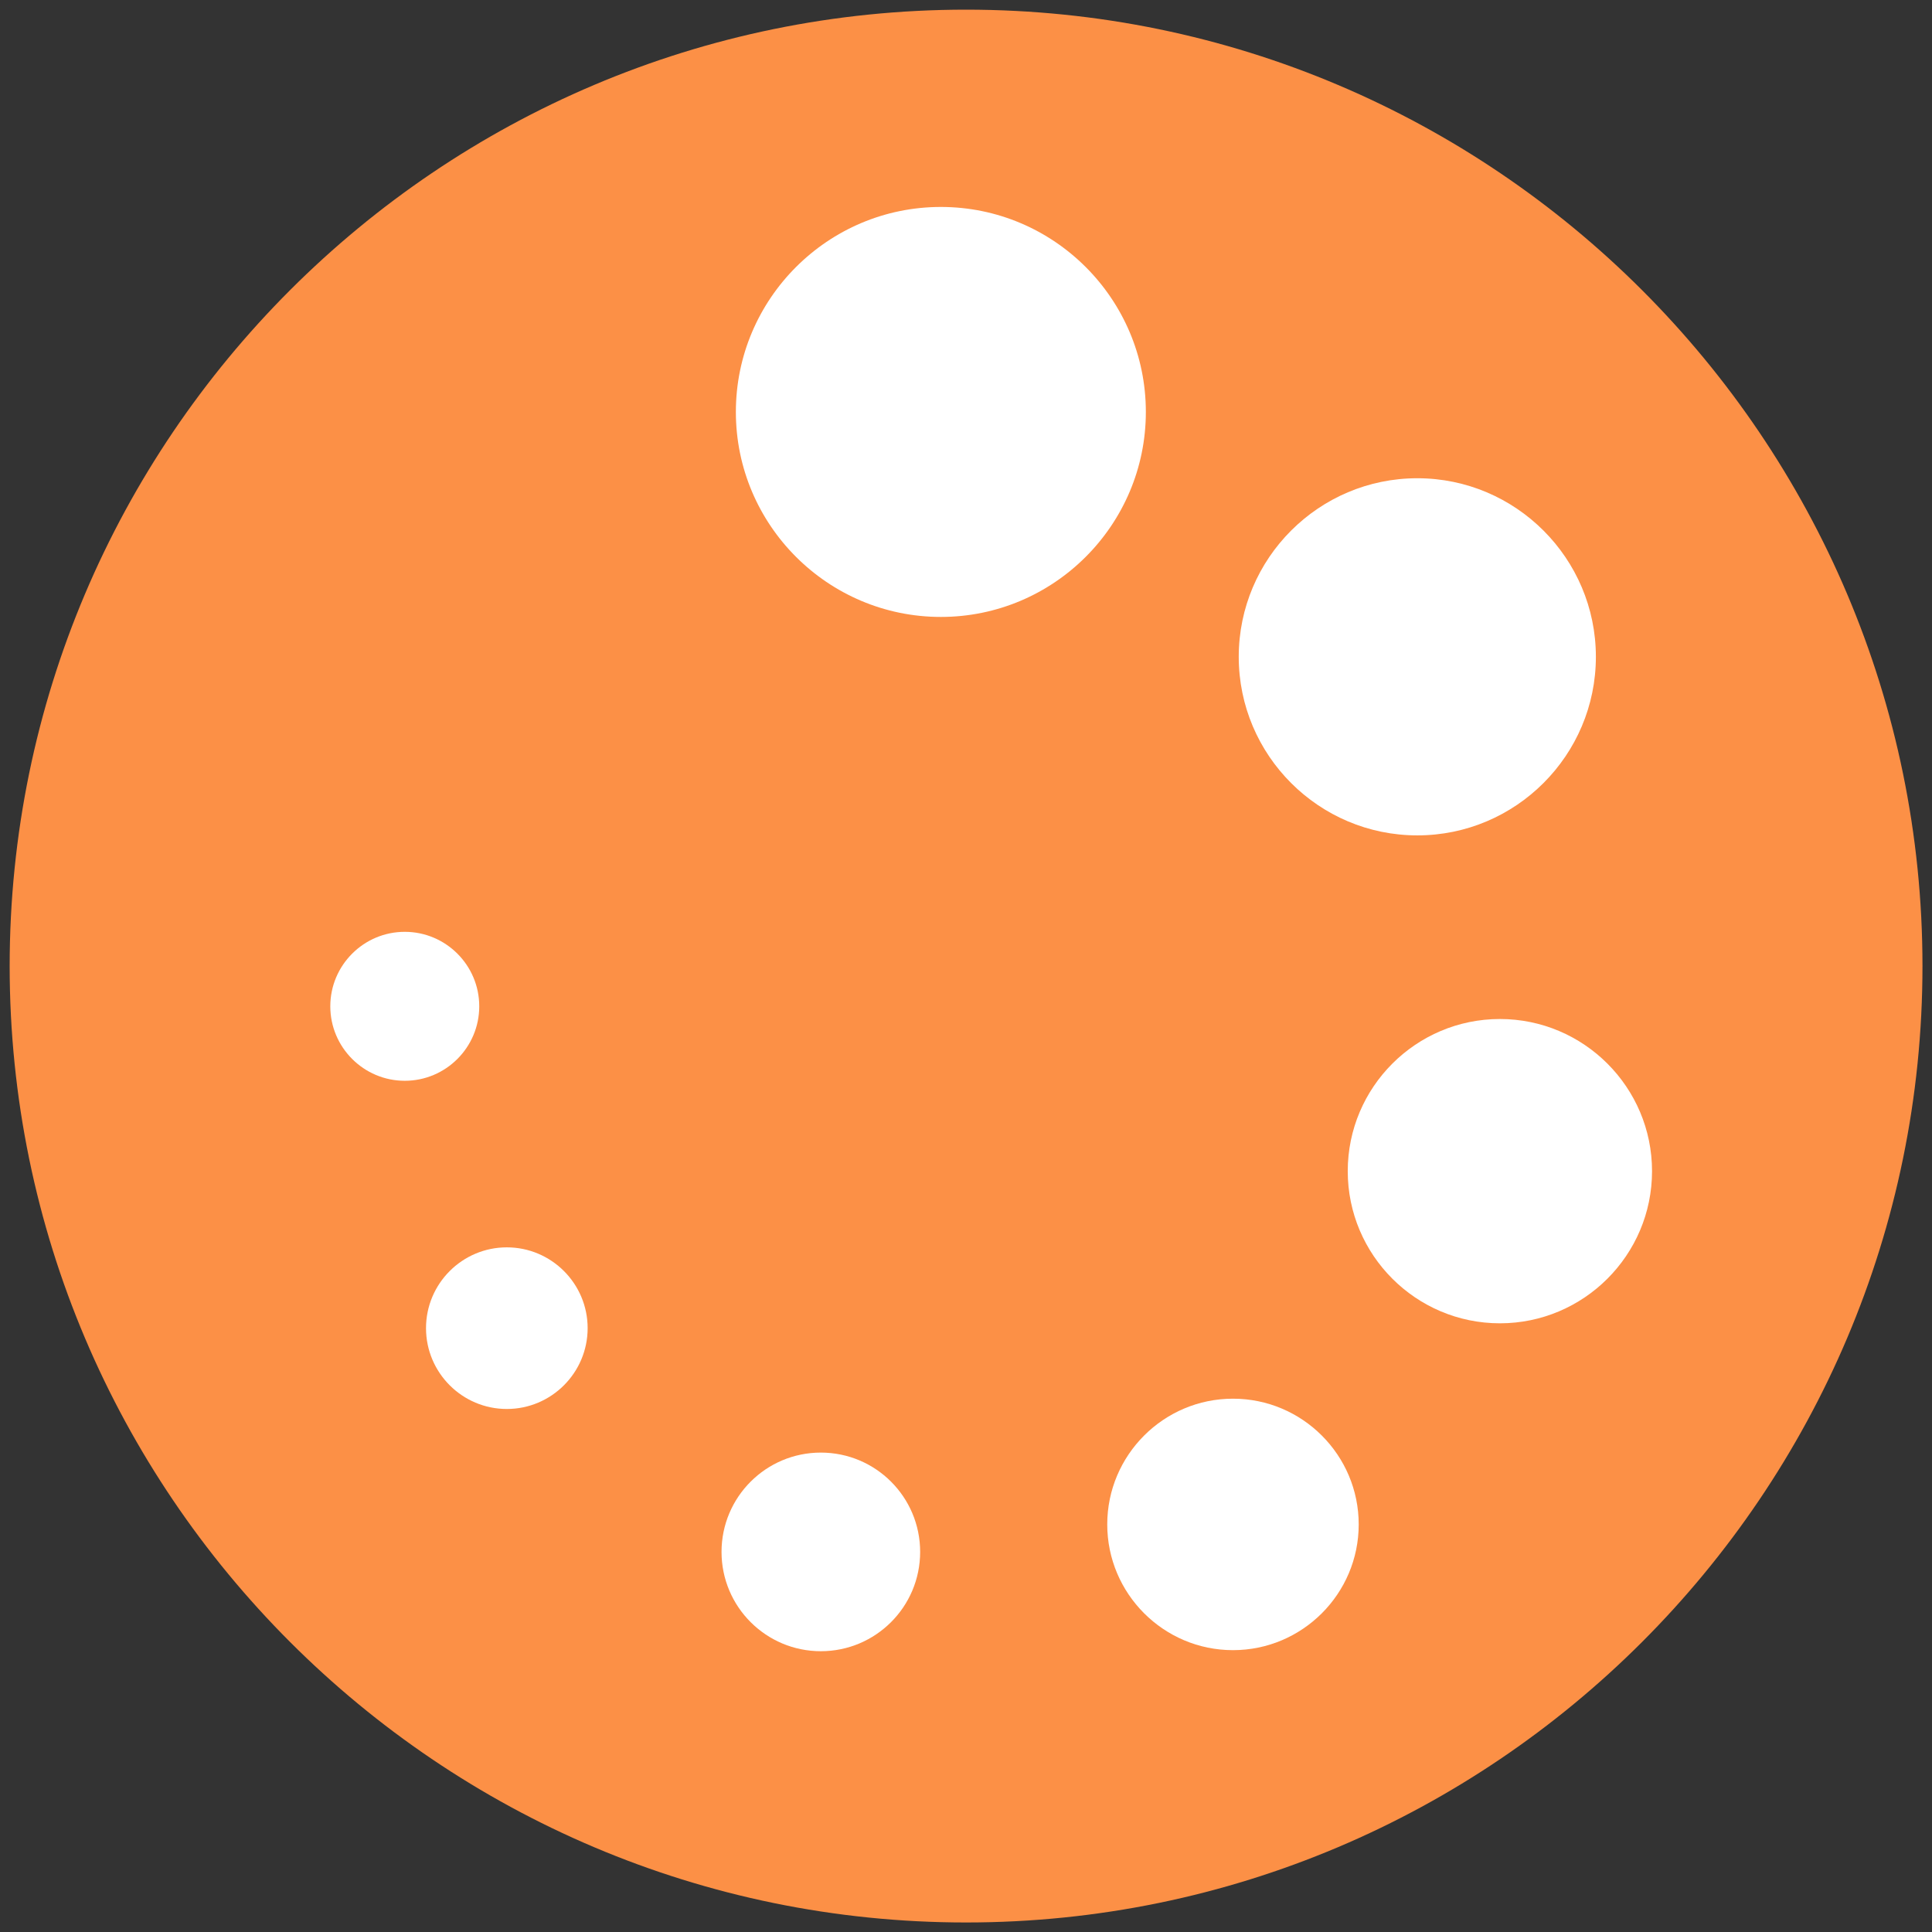 <?xml version="1.0" standalone="no"?>
<!DOCTYPE svg PUBLIC "-//W3C//DTD SVG 1.1//EN" "http://www.w3.org/Graphics/SVG/1.1/DTD/svg11.dtd">
<svg width="100%" height="100%" viewBox="0 0 200 200" version="1.1" xmlns="http://www.w3.org/2000/svg" xmlns:xlink="http://www.w3.org/1999/xlink" xml:space="preserve" style="fill-rule:evenodd;clip-rule:evenodd;stroke-linejoin:round;stroke-miterlimit:1.414;">
    <rect x="0" y="0" width="200" height="200" fill="#333333" stroke="none"/>
    <g transform="matrix(0.547,0,0,0.547,1,1)">
        <path d="M181,0C81.196,0 0,81.197 0,181C0,280.803 81.196,362 181,362C280.804,362 362,280.804 362,181C362,81.196 280.804,0 181,0Z" style="fill:rgb(252,144,70);"/>
        <g>
            <path d="M266.397,88.679C285.032,88.679 300.192,103.839 300.192,122.474C300.192,141.108 285.032,156.268 266.397,156.268C247.763,156.268 232.603,141.108 232.603,122.474C232.603,103.839 247.763,88.679 266.397,88.679Z" style="fill:white;"/>
            <path d="M60.681,188.615C60.681,180.844 67.004,174.52 74.775,174.52C82.547,174.52 88.87,180.843 88.87,188.615C88.87,196.387 82.547,202.71 74.775,202.71C67.004,202.709 60.681,196.386 60.681,188.615Z" style="fill:white;"/>
            <path d="M94.089,264.822C85.655,264.822 78.795,257.961 78.795,249.527C78.795,241.093 85.656,234.233 94.089,234.233C102.522,234.233 109.383,241.093 109.383,249.527C109.383,257.961 102.523,264.822 94.089,264.822Z" style="fill:white;"/>
            <path d="M153.516,310.663C143.136,310.663 134.722,302.248 134.722,291.868C134.722,281.488 143.137,273.074 153.516,273.074C163.896,273.074 172.31,281.489 172.31,291.868C172.31,302.248 163.896,310.663 153.516,310.663Z" style="fill:white;"/>
            <path d="M176.229,114.927C154.838,114.927 137.435,97.524 137.435,76.132C137.435,54.741 154.838,37.338 176.229,37.338C197.621,37.338 215.024,54.741 215.024,76.132C215.024,97.524 197.621,114.927 176.229,114.927Z" style="fill:white;"/>
            <path d="M231.513,310.463C218.393,310.463 207.718,299.788 207.718,286.668C207.718,273.548 218.393,262.873 231.513,262.873C244.633,262.873 255.307,273.548 255.307,286.668C255.307,299.788 244.633,310.463 231.513,310.463Z" style="fill:white;"/>
            <path d="M282.026,248.608C266.148,248.608 253.231,235.691 253.231,219.814C253.231,203.936 266.148,191.019 282.026,191.019C297.903,191.019 310.82,203.936 310.82,219.814C310.82,235.691 297.903,248.608 282.026,248.608Z" style="fill:white;"/>
        </g>
    </g>
</svg>
